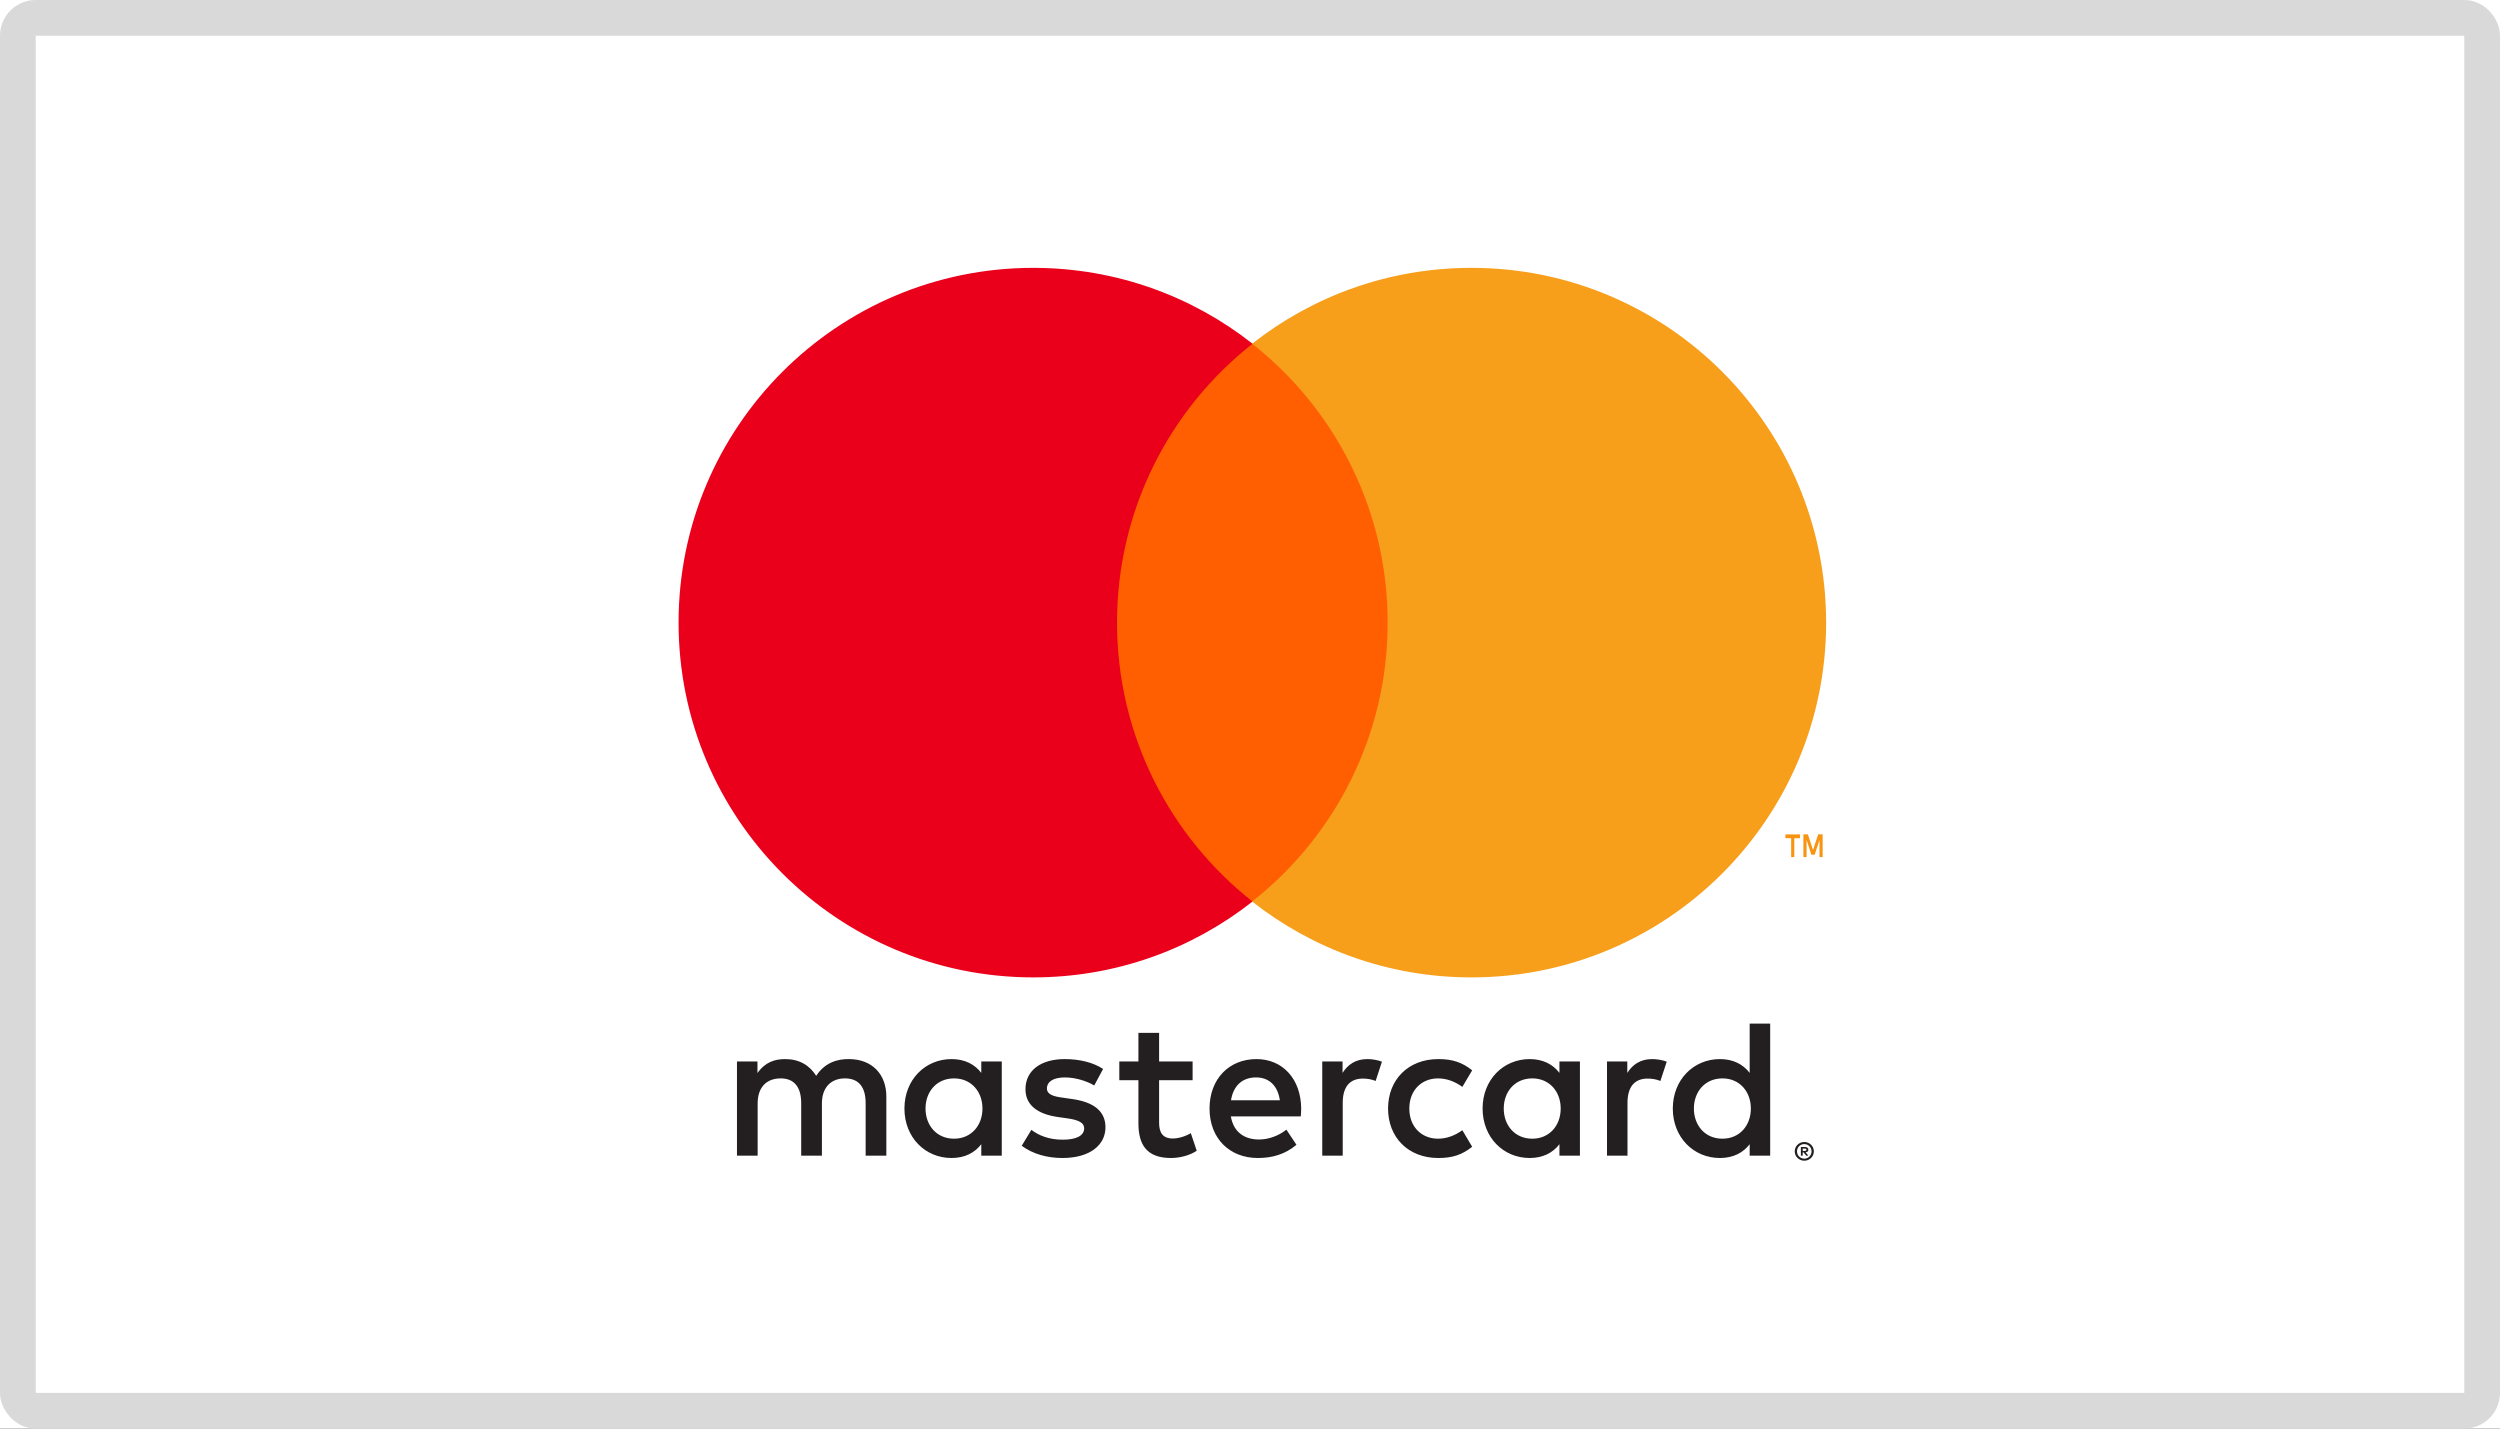 <svg width="140" height="80" viewBox="0 0 140 80" fill="none" xmlns="http://www.w3.org/2000/svg">
<rect x="0" y="0" width="140" height="80" fill="#333333" stroke="none"/>
<g clip-path="url(#clip0_4841_20762)">
<rect width="140" height="80" fill="white"/>
<rect x="1" y="1" width="138" height="78" rx="1" stroke="#D9D9D9" stroke-width="2"/>
<path fill-rule="evenodd" clip-rule="evenodd" d="M101.251 63.993C101.185 63.965 101.117 63.952 101.042 63.952C100.966 63.952 100.897 63.965 100.831 63.993C100.766 64.02 100.709 64.058 100.661 64.106C100.613 64.153 100.575 64.208 100.547 64.272C100.519 64.336 100.505 64.404 100.505 64.476C100.505 64.548 100.519 64.616 100.547 64.679C100.575 64.742 100.613 64.798 100.661 64.846C100.709 64.893 100.766 64.93 100.831 64.958C100.897 64.986 100.966 65 101.042 65C101.117 65 101.185 64.986 101.251 64.958C101.315 64.93 101.371 64.893 101.42 64.846C101.468 64.798 101.506 64.742 101.533 64.679C101.561 64.616 101.575 64.548 101.575 64.476C101.575 64.404 101.561 64.336 101.533 64.272C101.506 64.208 101.468 64.153 101.42 64.106C101.371 64.058 101.315 64.02 101.251 63.993ZM101.042 64.885C101.099 64.885 101.152 64.874 101.2 64.852C101.249 64.831 101.292 64.802 101.329 64.765C101.365 64.728 101.395 64.686 101.416 64.635C101.436 64.586 101.448 64.533 101.448 64.476C101.448 64.419 101.436 64.366 101.416 64.317C101.395 64.267 101.365 64.223 101.329 64.187C101.292 64.15 101.249 64.121 101.2 64.099C101.152 64.079 101.099 64.069 101.042 64.069C100.985 64.069 100.931 64.079 100.882 64.099C100.831 64.121 100.787 64.15 100.75 64.187C100.714 64.223 100.685 64.267 100.664 64.317C100.643 64.366 100.633 64.419 100.633 64.476C100.633 64.533 100.643 64.586 100.664 64.635C100.685 64.686 100.714 64.728 100.75 64.765C100.787 64.802 100.831 64.831 100.882 64.852C100.931 64.874 100.985 64.885 101.042 64.885ZM101.218 64.272C101.184 64.245 101.136 64.231 101.074 64.231H100.849V64.717H100.953V64.535H101.001L101.148 64.717H101.272L101.113 64.534C101.164 64.528 101.201 64.511 101.228 64.486C101.256 64.459 101.268 64.427 101.268 64.386C101.268 64.338 101.252 64.3 101.218 64.272ZM100.952 64.452V64.322H101.072C101.098 64.322 101.121 64.327 101.137 64.338C101.153 64.348 101.161 64.365 101.161 64.386C101.161 64.408 101.153 64.425 101.137 64.435C101.121 64.445 101.098 64.452 101.072 64.452H100.952ZM51.829 62.078C51.829 61.151 52.436 60.39 53.429 60.39C54.378 60.39 55.018 61.119 55.018 62.078C55.018 63.038 54.378 63.767 53.429 63.767C52.436 63.767 51.829 63.006 51.829 62.078ZM56.099 59.441V62.078V64.716H54.952V64.075C54.589 64.55 54.037 64.848 53.286 64.848C51.807 64.848 50.648 63.69 50.648 62.078C50.648 60.468 51.807 59.309 53.286 59.309C54.037 59.309 54.589 59.607 54.952 60.082V59.441H56.099ZM94.858 62.078C94.858 61.151 95.466 60.39 96.459 60.39C97.409 60.39 98.048 61.119 98.048 62.078C98.048 63.038 97.409 63.767 96.459 63.767C95.466 63.767 94.858 63.006 94.858 62.078ZM99.13 57.323V62.078V64.716H97.982V64.075C97.618 64.55 97.066 64.848 96.316 64.848C94.837 64.848 93.677 63.69 93.677 62.078C93.677 60.468 94.837 59.309 96.316 59.309C97.066 59.309 97.618 59.607 97.982 60.082V57.323H99.13ZM70.338 60.336C71.076 60.336 71.551 60.799 71.673 61.615H68.936C69.058 60.853 69.52 60.336 70.338 60.336ZM67.734 62.078C67.734 60.434 68.816 59.309 70.362 59.309C71.839 59.309 72.855 60.434 72.866 62.078C72.866 62.233 72.855 62.377 72.843 62.519L68.927 62.519C69.092 63.469 69.765 63.812 70.504 63.812C71.033 63.812 71.597 63.612 72.039 63.26L72.601 64.109C71.96 64.65 71.233 64.848 70.439 64.848C68.86 64.848 67.734 63.756 67.734 62.078ZM84.21 62.078C84.21 61.151 84.817 60.39 85.81 60.39C86.759 60.39 87.399 61.119 87.399 62.078C87.399 63.038 86.759 63.767 85.81 63.767C84.817 63.767 84.21 63.006 84.21 62.078ZM88.476 59.441V62.078V64.716H87.329V64.075C86.965 64.55 86.414 64.848 85.663 64.848C84.184 64.848 83.025 63.69 83.025 62.078C83.025 60.468 84.184 59.309 85.663 59.309C86.414 59.309 86.965 59.607 87.329 60.082V59.441H88.476ZM77.731 62.078C77.731 63.679 78.845 64.848 80.545 64.848C81.34 64.848 81.869 64.672 82.442 64.219L81.892 63.292C81.461 63.602 81.009 63.767 80.511 63.767C79.596 63.756 78.922 63.094 78.922 62.078C78.922 61.063 79.596 60.401 80.511 60.39C81.009 60.39 81.461 60.555 81.892 60.865L82.442 59.938C81.869 59.485 81.34 59.309 80.545 59.309C78.845 59.309 77.731 60.478 77.731 62.078ZM91.129 60.082C91.427 59.618 91.858 59.309 92.52 59.309C92.752 59.309 93.083 59.353 93.337 59.453L92.983 60.534C92.741 60.434 92.498 60.401 92.266 60.401C91.516 60.401 91.14 60.886 91.14 61.759V64.716H89.992V59.441H91.129V60.082ZM61.773 59.861C61.221 59.497 60.461 59.309 59.622 59.309C58.286 59.309 57.426 59.949 57.426 60.997C57.426 61.858 58.066 62.388 59.246 62.553L59.788 62.63C60.417 62.719 60.714 62.884 60.714 63.182C60.714 63.59 60.294 63.823 59.511 63.823C58.717 63.823 58.143 63.569 57.757 63.271L57.216 64.164C57.845 64.627 58.64 64.848 59.5 64.848C61.023 64.848 61.906 64.131 61.906 63.127C61.906 62.2 61.211 61.715 60.063 61.549L59.523 61.471C59.026 61.405 58.628 61.307 58.628 60.953C58.628 60.567 59.003 60.336 59.632 60.336C60.306 60.336 60.957 60.589 61.277 60.788L61.773 59.861ZM75.183 60.082C75.48 59.618 75.91 59.309 76.572 59.309C76.805 59.309 77.135 59.353 77.389 59.453L77.036 60.534C76.793 60.434 76.551 60.401 76.318 60.401C75.568 60.401 75.193 60.886 75.193 61.759V64.716H74.046V59.441H75.183V60.082ZM66.786 59.441H64.91V57.841H63.751V59.441H62.681V60.49H63.751V62.896C63.751 64.12 64.226 64.848 65.582 64.848C66.08 64.848 66.653 64.694 67.017 64.441L66.686 63.458C66.344 63.656 65.969 63.756 65.671 63.756C65.097 63.756 64.91 63.402 64.91 62.873V60.49H66.786V59.441ZM49.635 61.405V64.716H48.476V61.78C48.476 60.886 48.1 60.39 47.317 60.39C46.556 60.39 46.027 60.876 46.027 61.792V64.716H44.867V61.78C44.867 60.886 44.482 60.39 43.72 60.39C42.936 60.39 42.428 60.876 42.428 61.792V64.716H41.27V59.441H42.418V60.092C42.849 59.474 43.399 59.309 43.963 59.309C44.769 59.309 45.342 59.662 45.706 60.247C46.192 59.507 46.887 59.297 47.56 59.309C48.841 59.32 49.635 60.159 49.635 61.405Z" fill="#231F20"/>
<path fill-rule="evenodd" clip-rule="evenodd" d="M100.481 46.941V47.996H100.305V46.941H99.984V46.726H100.802V46.941H100.481ZM102.069 46.724V47.996H101.893V47.035L101.622 47.865H101.438L101.168 47.037V47.996H100.99V46.724H101.241L101.529 47.598L101.819 46.724H102.069Z" fill="#F79410"/>
<path d="M78.821 50.489H61.439V19.25H78.821V50.489Z" fill="#FF5F00"/>
<path d="M62.554 34.867C62.554 28.53 65.521 22.885 70.141 19.248C66.763 16.588 62.498 15 57.864 15C46.893 15 38 23.895 38 34.867C38 45.839 46.893 54.734 57.864 54.734C62.498 54.734 66.763 53.146 70.141 50.486C65.521 46.848 62.554 41.204 62.554 34.867Z" fill="#EB001B"/>
<path d="M102.263 34.867C102.263 45.839 93.37 54.734 82.399 54.734C77.765 54.734 73.501 53.146 70.121 50.486C74.742 46.848 77.709 41.204 77.709 34.867C77.709 28.53 74.742 22.885 70.121 19.248C73.501 16.588 77.765 15 82.399 15C93.37 15 102.263 23.895 102.263 34.867Z" fill="#F79E1B"/>
</g>
<defs>
<clipPath id="clip0_4841_20762">
<rect width="140" height="80" fill="white"/>
</clipPath>
</defs>
</svg>
